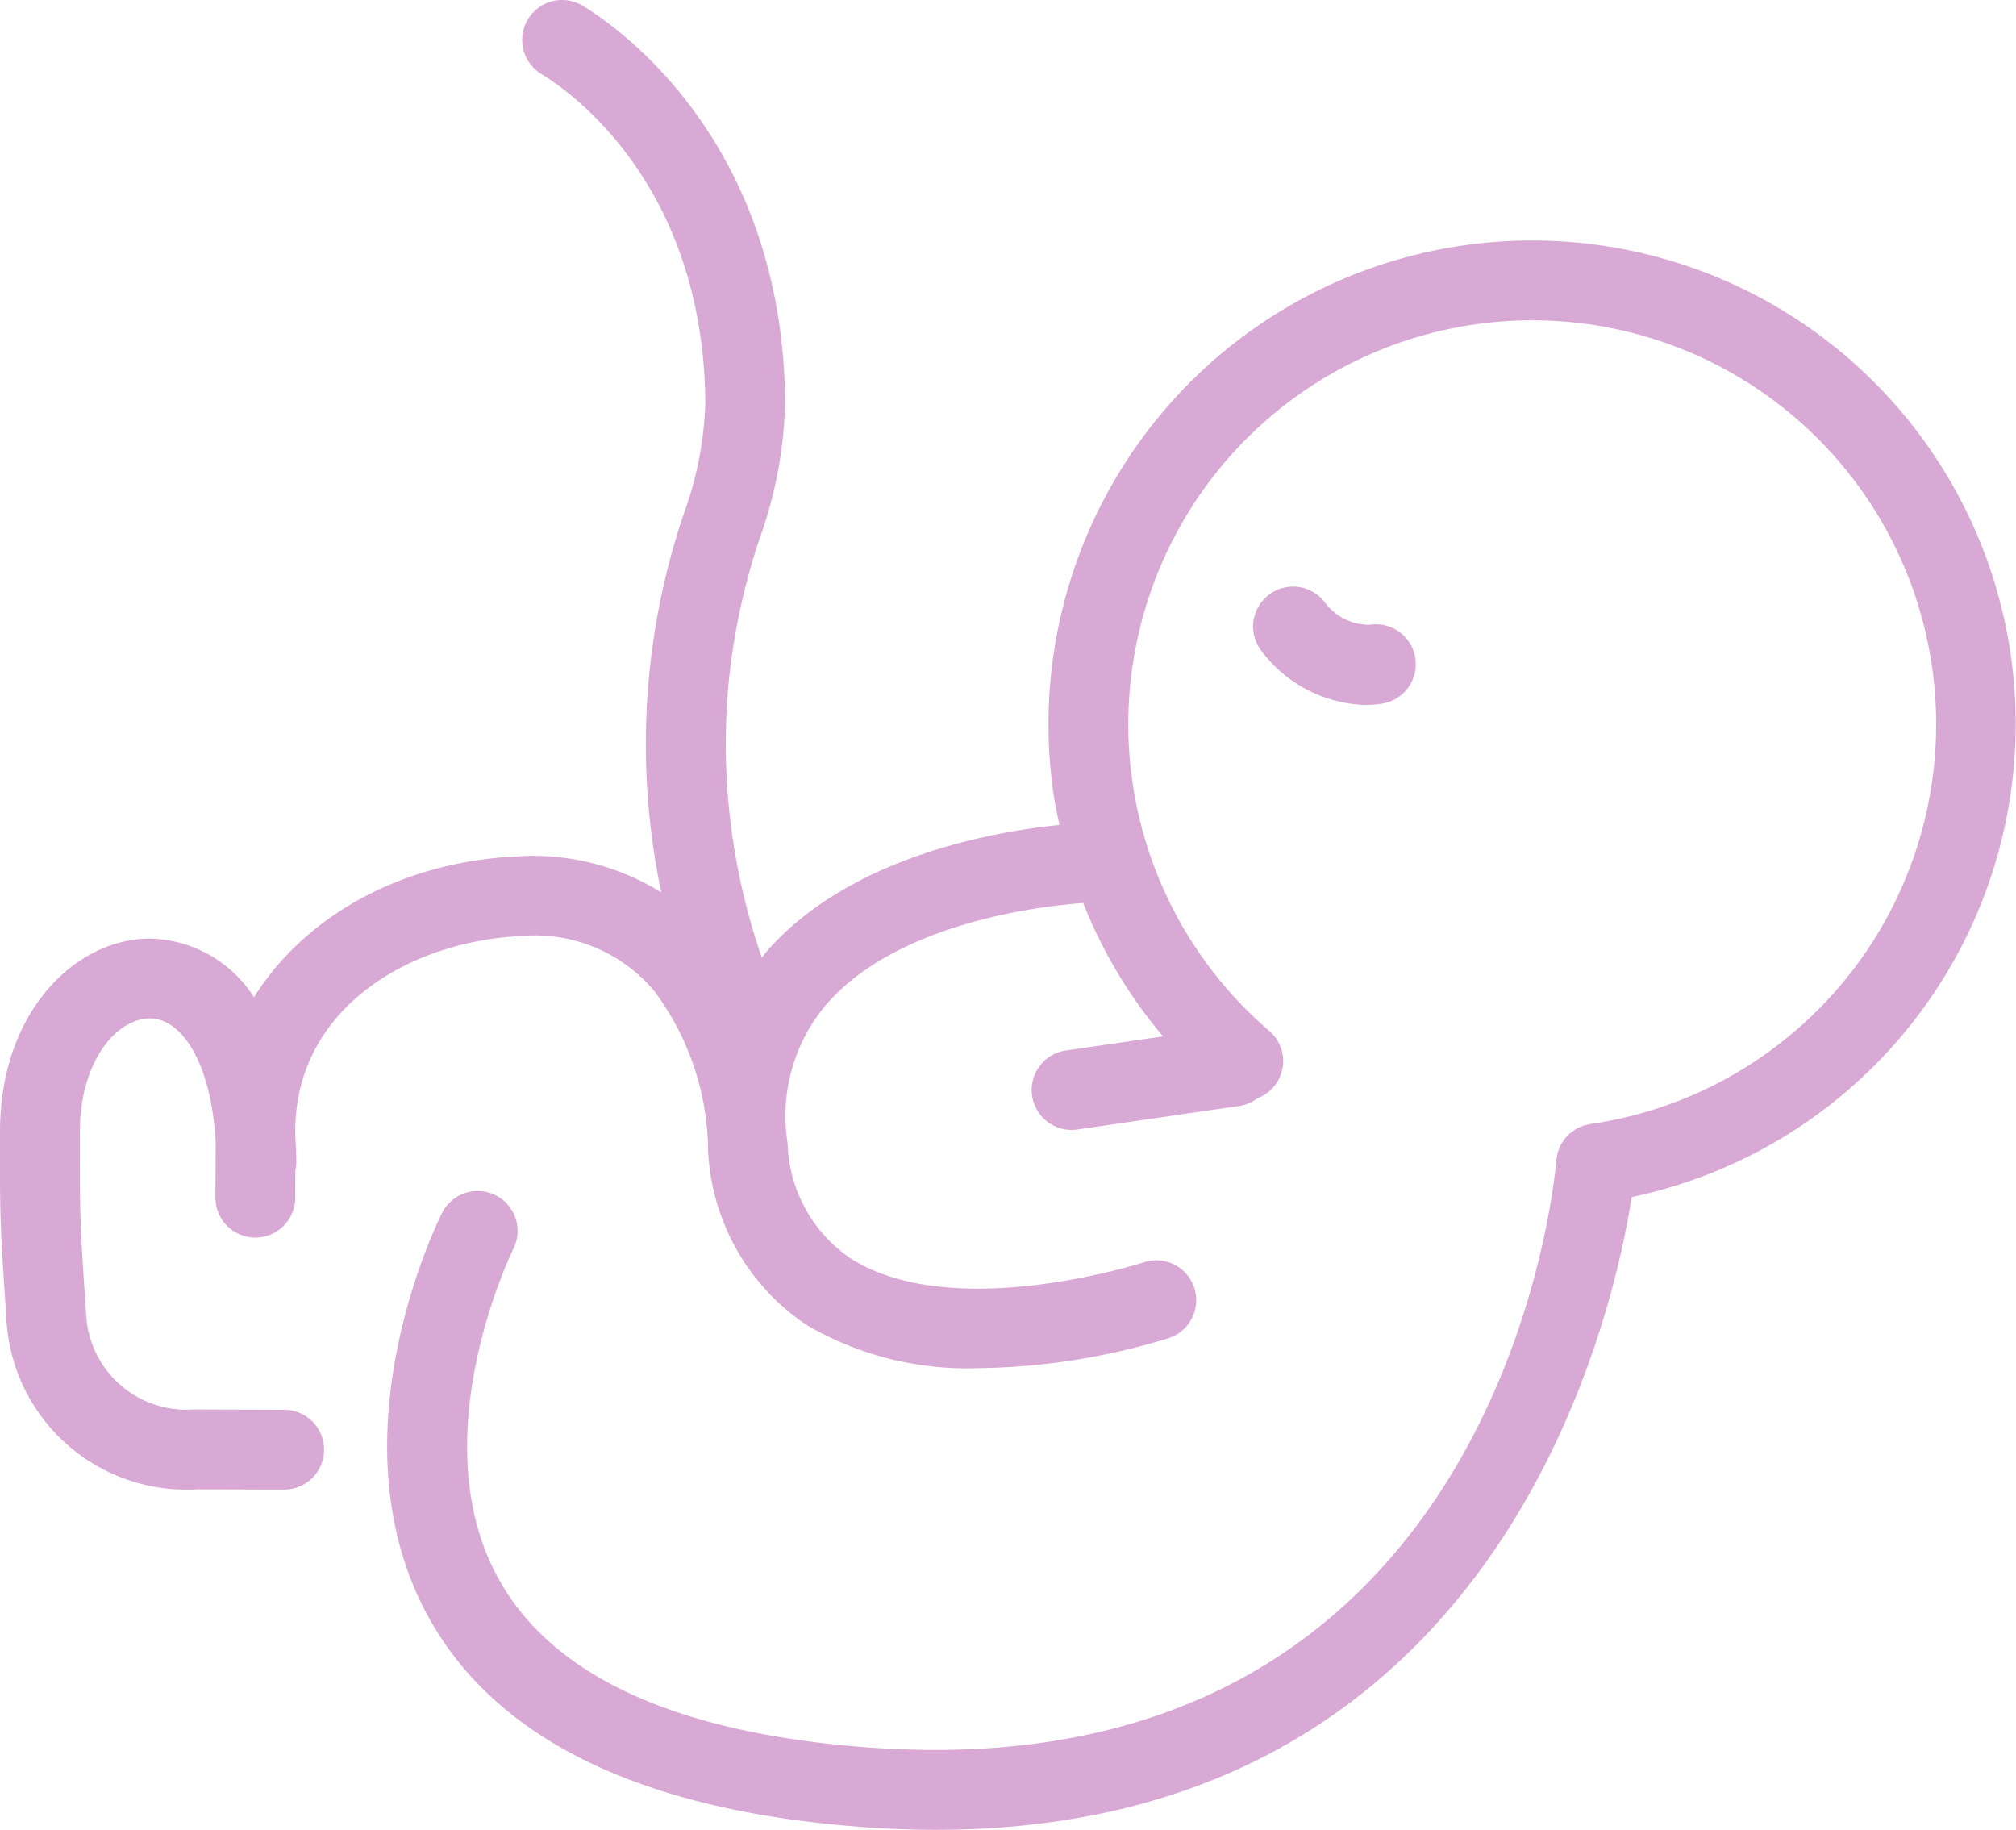 <svg xmlns="http://www.w3.org/2000/svg" width="95.598" height="86.76" viewBox="0 0 95.598 86.76"><g id="Gruppe_156" data-name="Gruppe 156" transform="translate(-1063 -2257)"><g id="Gruppe_154" data-name="Gruppe 154" transform="translate(1063 2257)"><g id="Gruppe_155" data-name="Gruppe 155" transform="translate(0 0)"><path id="Pfad_191" data-name="Pfad 191" d="M86.373,15.957A22.937,22.937,0,0,0,49.957,37.641c.072.5.178.983.283,1.472-2.991.3-9.944,1.47-13.9,6.014-.077.09-.141.185-.215.276a30.977,30.977,0,0,1-1.549-13.275,31.328,31.328,0,0,1,1.449-6.609A20.435,20.435,0,0,0,37.231,19.1C37.142,6.653,29.22,1.233,27.633.273a1.892,1.892,0,1,0-1.959,3.238c1.285.777,7.7,5.183,7.772,15.617a16.991,16.991,0,0,1-1.04,5.286,34.088,34.088,0,0,0-1.048,17.9,11.5,11.5,0,0,0-6.847-1.71c-5.552.266-10.083,2.875-12.468,6.678A6,6,0,0,0,7.116,44.5H7.1C3.636,44.5.031,47.9,0,53.572c-.019,4.115.029,4.842.233,7.906l.076,1.164a8.543,8.543,0,0,0,8.511,7.985c.173,0,.346,0,.52-.015l4.125.013h.006a1.892,1.892,0,0,0,.006-3.785l-4.188-.013c-.049,0-.09,0-.134,0A4.755,4.755,0,0,1,4.09,62.4l-.078-1.169c-.2-3.028-.242-3.658-.223-7.638.016-3.275,1.737-5.306,3.324-5.309h0c1.376,0,2.863,1.831,3.114,5.816,0,.021,0,.041,0,.062l-.012,2.615a1.891,1.891,0,0,0,1.883,1.9h.009A1.892,1.892,0,0,0,14,56.791l.005-1.292a1.874,1.874,0,0,0,.046-.422c0-.361-.022-.7-.04-1.043-.259-5.988,5.169-9.388,10.68-9.652A7.371,7.371,0,0,1,31.034,47a12.82,12.82,0,0,1,2.544,7.565v.008c0,.038,0,.074.008.113a10.527,10.527,0,0,0,4.7,8.159,15.1,15.1,0,0,0,8.135,2.022,31.881,31.881,0,0,0,9.007-1.425,1.892,1.892,0,0,0-1.187-3.593c-.09.028-9.066,2.922-13.918-.193A6.837,6.837,0,0,1,37.35,54.28c0-.05-.009-.1-.012-.148a8.167,8.167,0,0,1,1.85-6.513c3.428-3.951,10.414-4.681,12.176-4.805a22.857,22.857,0,0,0,3.785,6.324l-4.61.67a1.892,1.892,0,0,0,.271,3.764,1.936,1.936,0,0,0,.274-.019l7.682-1.117a1.865,1.865,0,0,0,.863-.368,1.879,1.879,0,0,0,.553-3.194,19.154,19.154,0,1,1,15.231,4.421c-.034.005-.065.018-.1.025a1.8,1.8,0,0,0-.257.063c-.034.012-.064.029-.1.043a1.946,1.946,0,0,0-.236.113c-.035.021-.066.047-.1.07a1.783,1.783,0,0,0-.191.143c-.035.031-.065.067-.1.1a1.87,1.87,0,0,0-.147.163c-.033.043-.059.091-.089.136a1.72,1.72,0,0,0-.1.169,1.911,1.911,0,0,0-.073.182c-.019.052-.042.1-.057.157a2.042,2.042,0,0,0-.041.221c-.007.045-.02.087-.024.133-.1,1.229-2.813,30.08-32.7,27.833-8.967-.677-14.823-3.335-17.406-7.9-3.8-6.711.619-15.672.662-15.759a1.892,1.892,0,0,0-3.376-1.708c-.222.437-5.376,10.825-.592,19.31,3.238,5.742,10.111,9.05,20.426,9.828q1.846.14,3.571.139c26.529,0,32.018-23.826,32.992-30a22.918,22.918,0,0,0,8.993-40.8" transform="translate(0 0)" fill="#d9a9d5"></path><path id="Pfad_192" data-name="Pfad 192" d="M66.729,31.04a1.885,1.885,0,0,0-2.145-1.6,2.612,2.612,0,0,1-2.123-1.029A1.892,1.892,0,0,0,59.4,30.636a6.4,6.4,0,0,0,4.935,2.607,5.527,5.527,0,0,0,.793-.058,1.892,1.892,0,0,0,1.6-2.145" transform="translate(0.385 0.181)" fill="#d9a9d5"></path></g></g></g></svg>